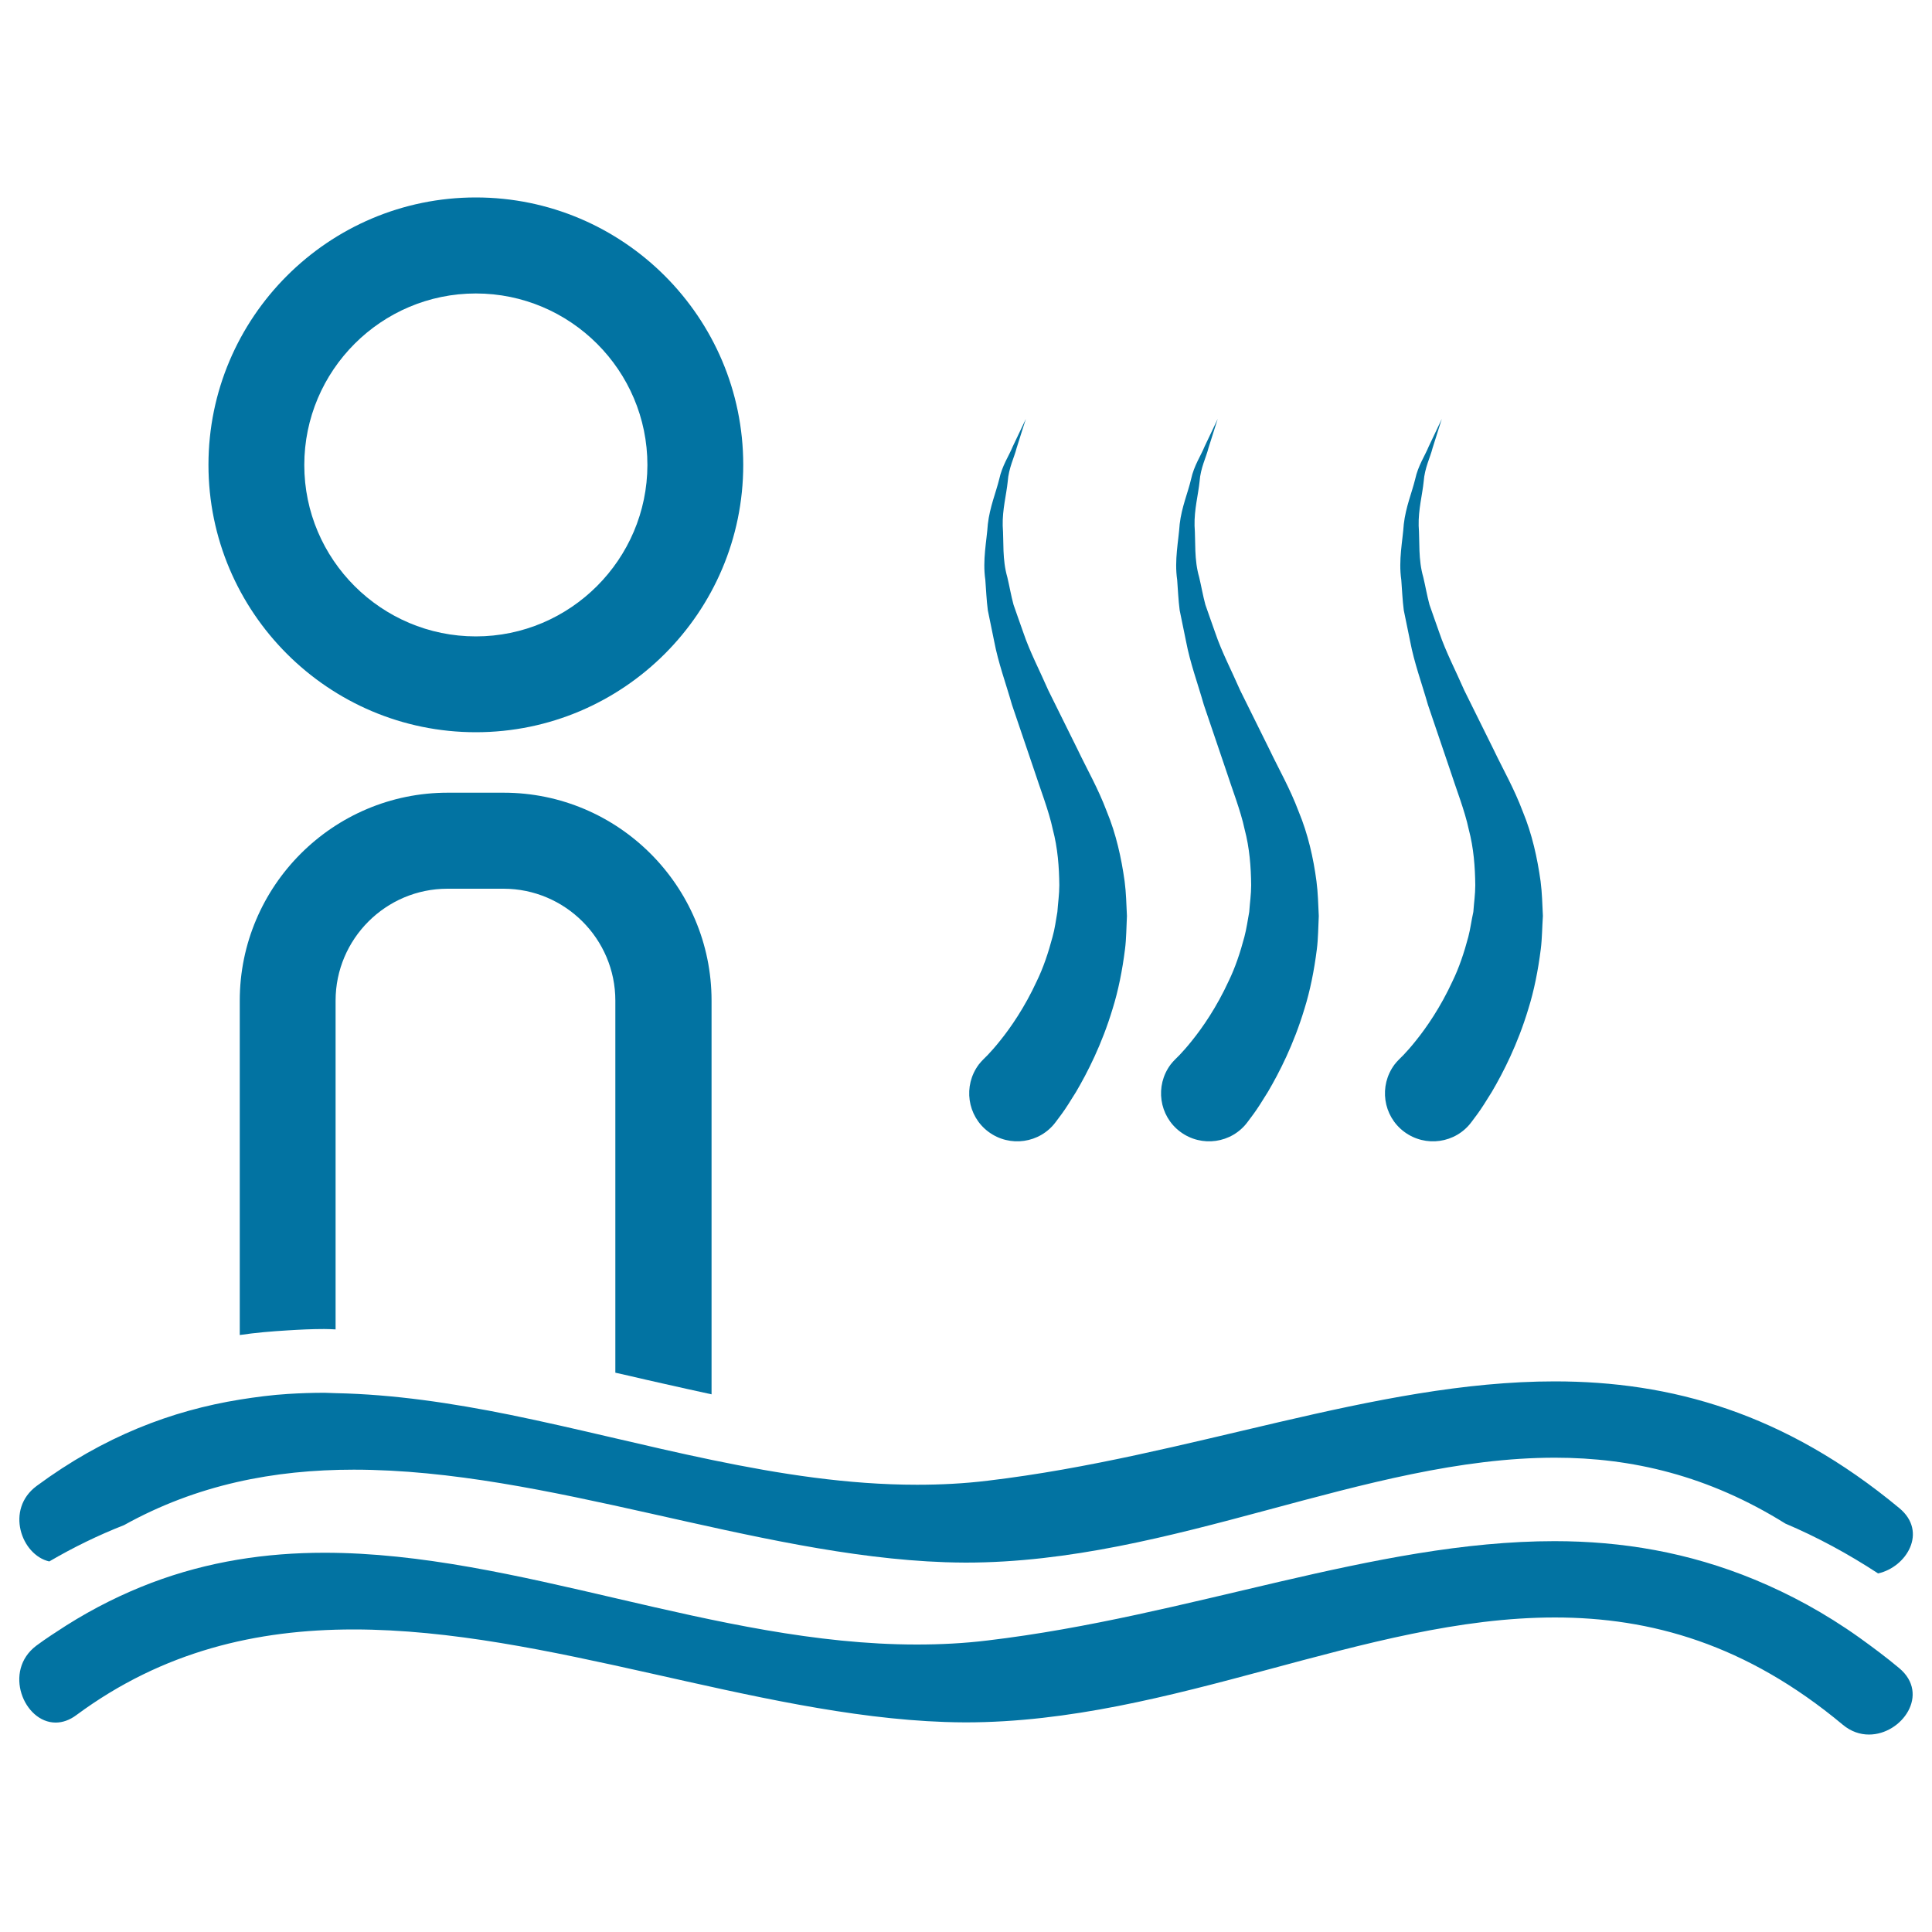 <svg xmlns="http://www.w3.org/2000/svg" viewBox="0 0 1000 1000" style="fill:#0273a2">
<title>Person Sweating In A Sauna SVG icon</title>
<g><g><path d="M246.3,102.2c-76.3,0-138.4,62.1-138.4,138.4c0,76.3,62.1,138.4,138.4,138.4c76.3,0,138.4-62.1,138.4-138.4C384.7,164.3,322.6,102.2,246.3,102.2z M246.3,329.4c-48.9,0-88.8-39.8-88.8-88.7c0-48.9,39.8-88.8,88.8-88.8c48.9,0,88.8,39.8,88.8,88.8C335,289.5,295.2,329.4,246.3,329.4z"/><path d="M325.6,712.1c6,1.4,12,2.8,17.9,4.1c8.3,1.9,16.6,3.7,24.8,5.5V517.9c0-59.3-48.3-107.6-107.6-107.6h-29c-59.3,0-107.6,48.3-107.6,107.6V691c8.1-1.2,16.4-1.9,24.8-2.4c6.3-0.4,12.5-0.7,18.9-0.7c2,0,3.9,0.1,5.9,0.2V517.9c0-31.9,26-57.9,57.9-57.9h29c31.9,0,57.9,26,57.9,57.9v192.6C321,711.1,323.3,711.6,325.6,712.1z"/><path d="M25.5,808.2c12.5-7.3,25.4-13.6,38.7-18.8c37.8-21,77.7-28.7,118.9-28.7c100.2,0,207.3,44.5,306.1,47.9c3.5,0.1,7.1,0.2,10.6,0.2c107.4,0,206.7-54.3,305.1-54.3c39.7,0,79.3,9.2,119.2,34.1c16.5,7,32.4,15.6,48,25.8c14.8-3.3,25.7-21.5,11.1-33.7C923.5,731.1,864.6,715,804.7,715c-93.3,0-189,39-293.4,51.4c-12.3,1.5-24.5,2.1-36.7,2.1c-71.1,0-141.4-22.1-210.6-36.2c-30.2-6.1-60.3-10.6-90.1-11.2c-2,0-3.9-0.2-5.9-0.2c-6.3,0-12.6,0.2-18.9,0.6c-8.3,0.5-16.6,1.6-24.8,2.9c-35.4,5.7-70.5,19-105.3,44.7C2.6,781.2,11,804.9,25.5,808.2z"/><path d="M28.8,891.6c3.5,0,7.2-1.2,10.9-4c44.7-33,93.2-44.2,143.3-44.2c100.2,0,207.3,44.5,306.1,47.9c3.5,0.1,7.1,0.2,10.6,0.2c107.4,0,206.7-54.3,305.1-54.3c49.6,0,99,13.8,149,55.5c4.3,3.6,9,5.1,13.6,5.1c17,0,31.8-20.9,15.6-34.4c-6.8-5.7-13.7-10.8-20.5-15.7c-18.1-12.9-36.2-22.6-54.3-30.1c-34.4-14.2-68.8-19.9-103.6-19.9c-93.3,0-189,39-293.4,51.4c-12.3,1.5-24.5,2.1-36.7,2.1c-104.3,0-206.7-47.5-306.6-47.5c-30.1,0-60,4.4-89.6,15.6c-14.7,5.6-29.4,12.8-44.1,22.1c-5.1,3.3-10.3,6.6-15.4,10.4C1.4,864.9,12.4,891.6,28.8,891.6z"/><path d="M544.8,484.9c-2.2,8.3-4.8,16-8.1,22.8c-6.3,13.7-13.6,24.2-19,30.9c-2.7,3.4-4.9,5.8-6.4,7.4c-1.4,1.4-2.1,2.1-2.1,2.1l-0.3,0.3c-0.8,0.8-1.6,1.7-2.3,2.6c-8.2,11-6,26.6,5,34.8c11,8.2,26.6,6,34.8-5c0,0,1.1-1.5,3.2-4.3c1.9-2.6,4.4-6.5,7.4-11.4c5.8-9.9,13.3-24.4,18.9-43c2.9-9.3,5-19.7,6.4-30.8c0.7-5.5,0.7-11.4,1-17.2c-0.3-5.9-0.4-11.9-1.2-18c-1.7-12.1-4.4-24.4-9.2-36c-4.6-12.2-10.1-21.6-15.1-32.1c-5.1-10.3-10.2-20.6-15.2-30.7c-4.4-10.1-9.6-20-12.9-29.8c-1.7-4.9-3.5-9.8-5.1-14.5c-1.3-4.8-2.1-9.6-3.2-14.2c-2.7-9.3-1.8-18.3-2.4-26.7c-0.2-8.4,1.9-16,2.6-22.9c0.5-7,3.4-12.5,4.6-17.3c3-9.6,4.8-15.1,4.8-15.1s-2.5,5.2-6.8,14.3c-1.9,4.7-5.5,9.9-7,16.9c-1.7,6.9-4.9,14.5-5.9,23.3c-0.6,8.8-2.8,18.6-1.3,28.8c0.4,5.1,0.6,10.5,1.3,15.8c1.1,5.3,2.2,10.6,3.3,16.1c2.1,11.1,6,21.6,9.2,32.8c3.7,10.8,7.4,21.7,11.1,32.7c3.5,10.8,8,22.2,10,31.7c2.6,9.8,3.3,19.6,3.4,29c0,4.7-0.7,9.3-1,13.8C546.5,476.4,546,480.7,544.8,484.9z"/><path d="M644.1,484.9c-2.2,8.3-4.8,16-8.1,22.8c-6.3,13.7-13.6,24.2-19,30.9c-2.7,3.4-4.9,5.8-6.4,7.4c-1.4,1.4-2.1,2.1-2.1,2.1l-0.3,0.3c-0.8,0.8-1.6,1.7-2.3,2.6c-8.2,11-6,26.6,5,34.8c11,8.2,26.6,6,34.8-5c0,0,1.1-1.5,3.2-4.3c1.9-2.6,4.4-6.5,7.4-11.4c5.8-9.9,13.3-24.4,18.9-43c2.9-9.3,5-19.7,6.4-30.8c0.7-5.5,0.7-11.4,1-17.2c-0.3-5.9-0.4-11.9-1.2-18c-1.6-12.1-4.4-24.4-9.2-36c-4.6-12.2-10.1-21.6-15.1-32.1c-5.1-10.3-10.2-20.6-15.2-30.7c-4.4-10.1-9.6-20-12.9-29.8c-1.7-4.9-3.5-9.8-5.1-14.5c-1.3-4.8-2.1-9.6-3.2-14.2c-2.7-9.3-1.8-18.3-2.4-26.7c-0.2-8.4,1.9-16,2.6-22.9c0.5-7,3.4-12.5,4.6-17.3c3-9.6,4.8-15.1,4.8-15.1s-2.5,5.2-6.8,14.3c-1.9,4.7-5.5,9.9-7,16.9c-1.6,6.9-4.9,14.5-5.9,23.3c-0.6,8.8-2.8,18.6-1.3,28.8c0.4,5.1,0.6,10.5,1.3,15.8c1.1,5.3,2.2,10.6,3.3,16.1c2.1,11.1,6,21.6,9.2,32.8c3.7,10.8,7.4,21.7,11.1,32.7c3.5,10.8,8,22.2,10,31.7c2.6,9.8,3.3,19.6,3.4,29c0,4.7-0.7,9.3-1,13.8C645.8,476.4,645.2,480.7,644.1,484.9z"/><path d="M760,484.9c-2.2,8.3-4.8,16-8.1,22.8c-6.3,13.7-13.6,24.2-19,30.9c-2.7,3.4-4.9,5.8-6.4,7.4c-1.4,1.4-2.1,2.1-2.1,2.1l-0.3,0.3c-0.8,0.8-1.6,1.7-2.3,2.6c-8.2,11-6,26.6,5,34.8c11,8.2,26.6,6,34.8-5c0,0,1.1-1.5,3.2-4.3c1.9-2.6,4.4-6.5,7.4-11.4c5.8-9.9,13.3-24.4,18.9-43c2.9-9.3,5-19.7,6.4-30.8c0.7-5.5,0.7-11.4,1.1-17.2c-0.3-5.9-0.4-11.9-1.2-18c-1.7-12.1-4.4-24.4-9.2-36c-4.6-12.2-10.1-21.6-15.1-32.1c-5.1-10.3-10.2-20.6-15.2-30.7c-4.4-10.1-9.6-20-12.9-29.8c-1.7-4.9-3.5-9.8-5.1-14.5c-1.3-4.8-2.1-9.6-3.2-14.2c-2.7-9.3-1.8-18.3-2.4-26.7c-0.2-8.4,1.9-16,2.6-22.9c0.5-7,3.4-12.5,4.6-17.3c3-9.6,4.8-15.1,4.8-15.1s-2.5,5.2-6.8,14.3c-1.9,4.7-5.5,9.9-7,16.9c-1.7,6.9-4.9,14.5-5.9,23.3c-0.6,8.8-2.8,18.6-1.3,28.8c0.4,5.1,0.6,10.5,1.3,15.8c1.1,5.3,2.2,10.6,3.3,16.1c2.1,11.1,6,21.6,9.2,32.8c3.7,10.8,7.4,21.7,11.1,32.7c3.5,10.8,8,22.2,10,31.7c2.6,9.8,3.3,19.6,3.4,29c0,4.7-0.7,9.3-1,13.8C761.6,476.4,761.1,480.7,760,484.9z"/></g></g>
</svg>